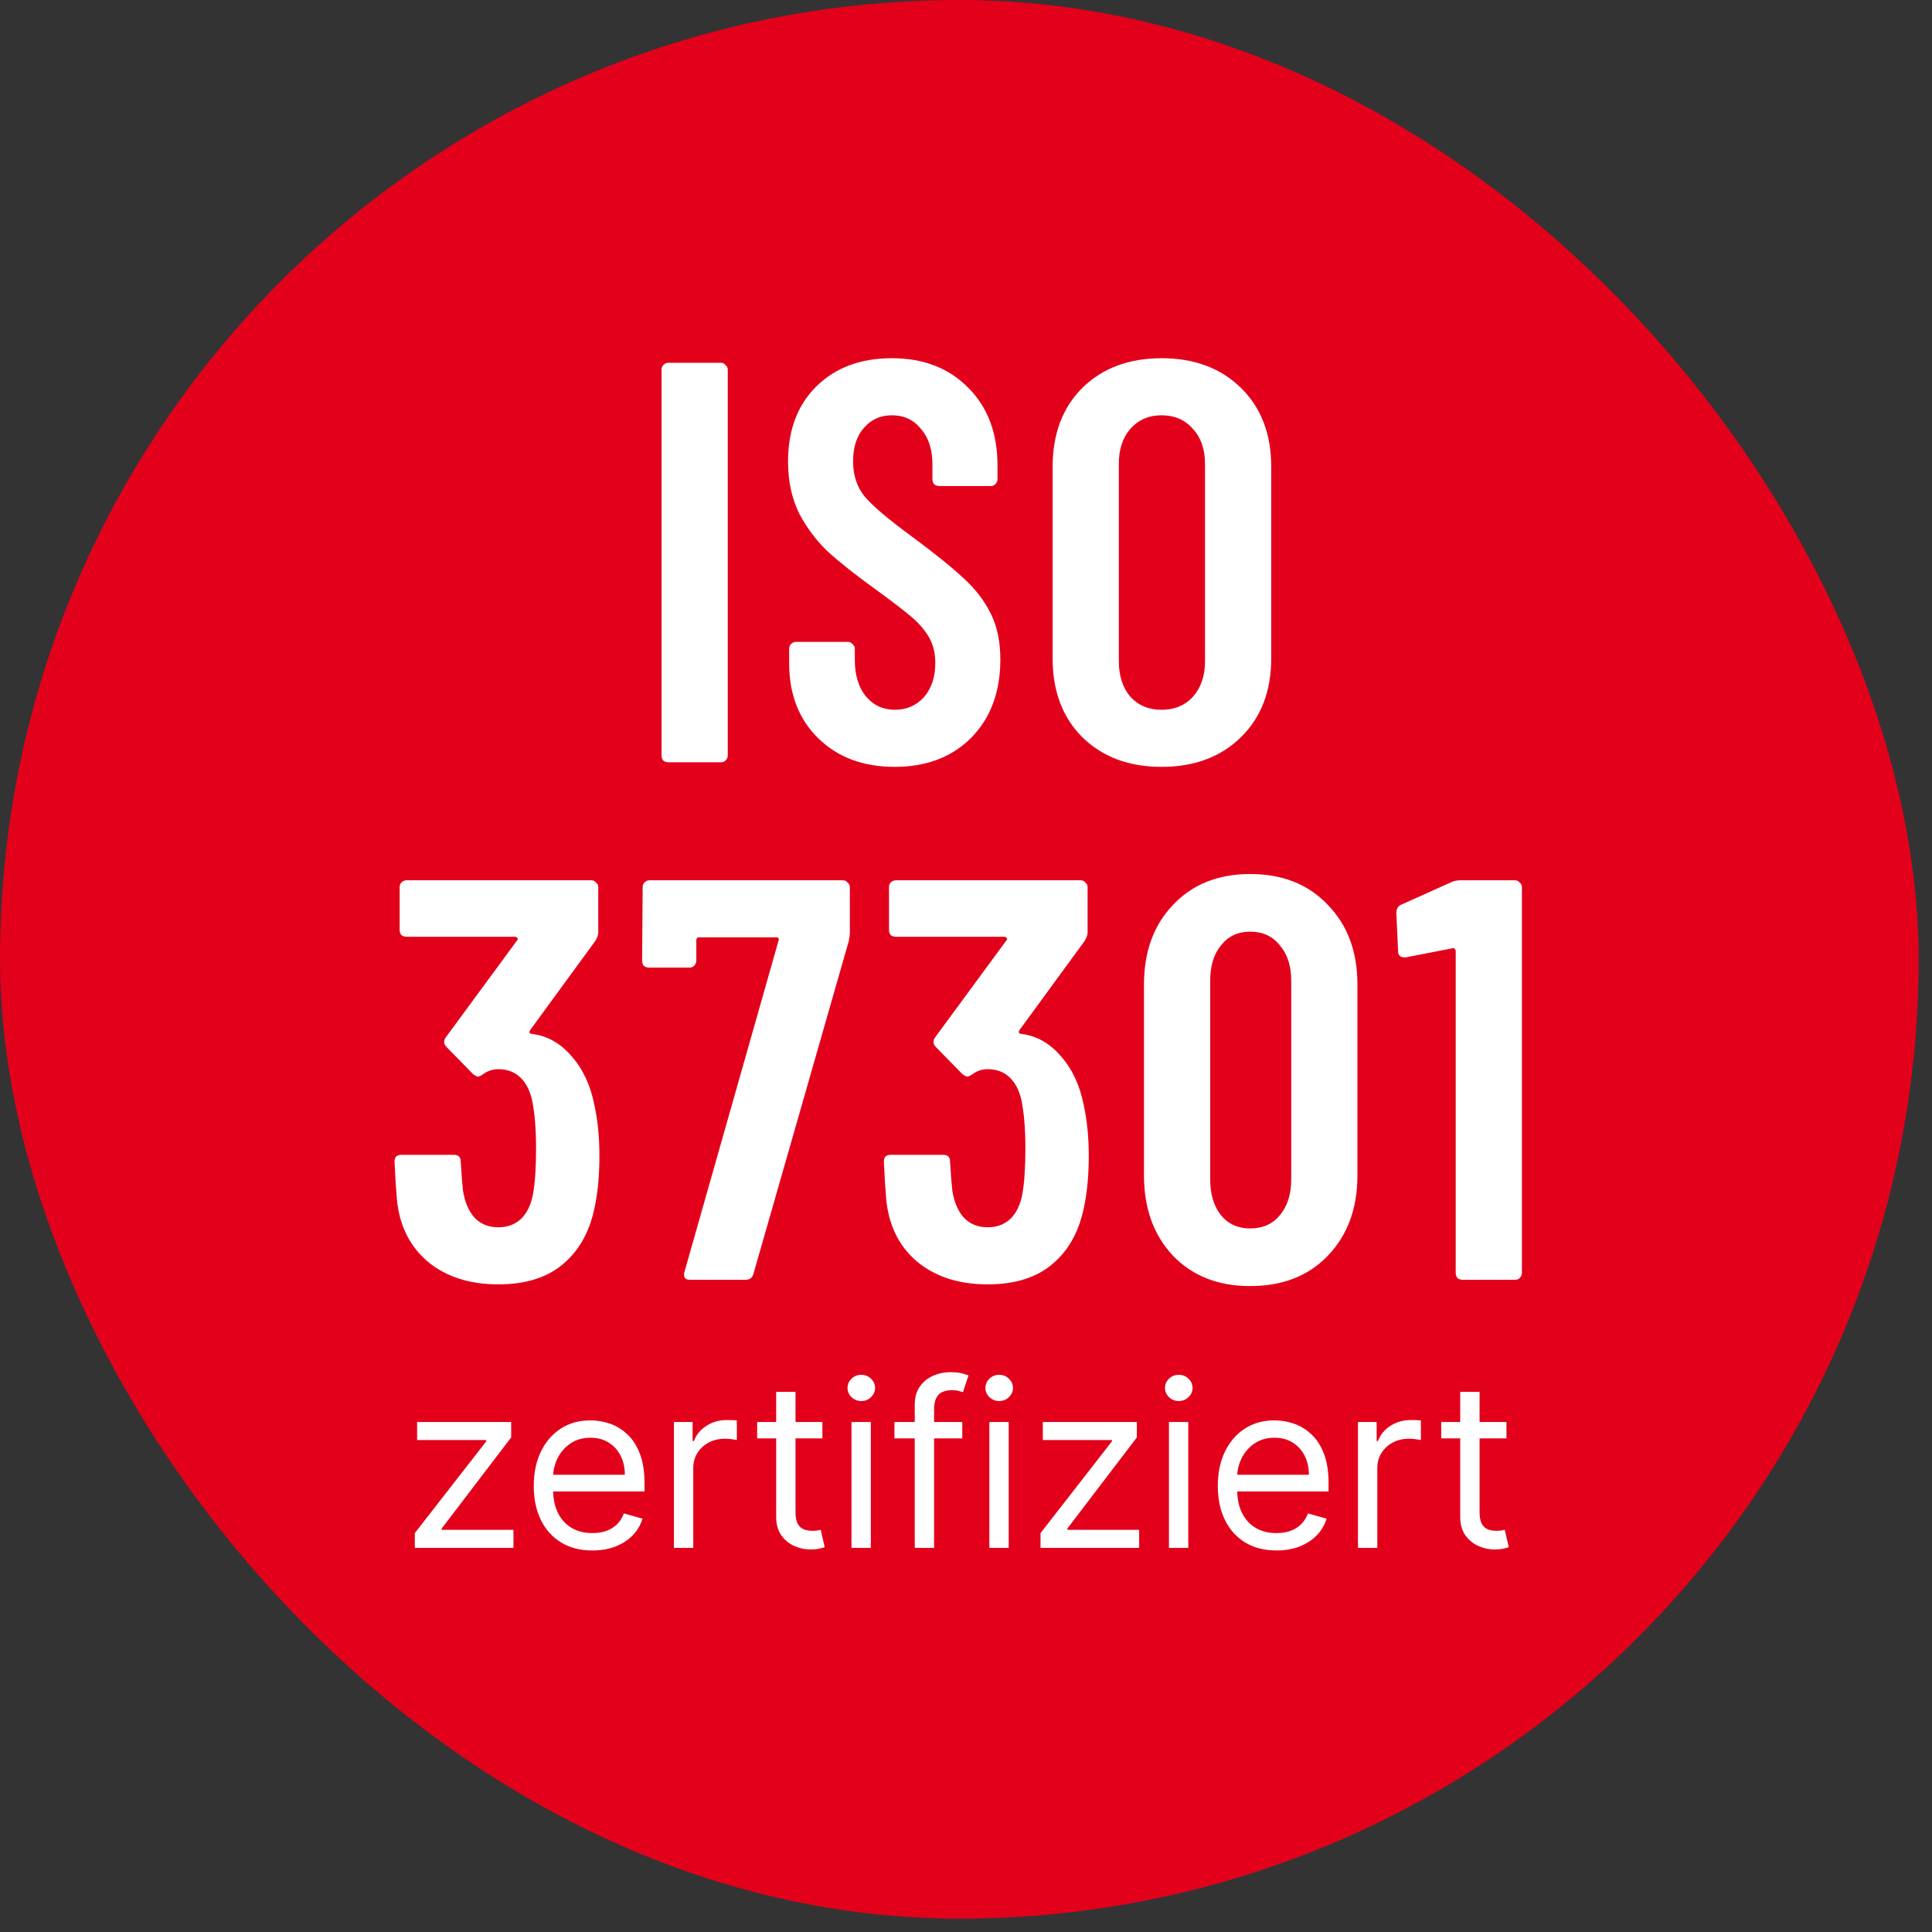 <svg width="112" height="112" viewBox="0 0 112 112" fill="none" xmlns="http://www.w3.org/2000/svg">
<rect x="0" y="0" width="112" height="112" fill="#333333" stroke="none"/>
<rect width="111.225" height="111.225" rx="55.612" fill="#E3001B"/>
<path d="M24.047 89.73V88.875L28.189 83.556V83.48H24.18V82.435H29.633V83.328L25.605 88.609V88.685H29.766V89.73H24.047ZM34.342 89.882C33.639 89.882 33.033 89.727 32.523 89.417C32.017 89.103 31.625 88.666 31.35 88.106C31.078 87.542 30.942 86.887 30.942 86.139C30.942 85.392 31.078 84.734 31.35 84.164C31.625 83.591 32.009 83.144 32.499 82.824C32.993 82.501 33.57 82.34 34.228 82.34C34.608 82.34 34.984 82.403 35.354 82.53C35.724 82.656 36.062 82.862 36.366 83.147C36.67 83.429 36.912 83.803 37.092 84.268C37.273 84.734 37.363 85.307 37.363 85.987V86.462H31.739V85.493H36.223C36.223 85.082 36.141 84.715 35.976 84.392C35.815 84.069 35.584 83.814 35.283 83.627C34.985 83.44 34.634 83.347 34.228 83.347C33.782 83.347 33.396 83.457 33.069 83.679C32.746 83.898 32.498 84.183 32.324 84.534C32.15 84.885 32.062 85.262 32.062 85.665V86.311C32.062 86.861 32.157 87.329 32.347 87.712C32.541 88.092 32.808 88.381 33.15 88.581C33.492 88.777 33.89 88.875 34.342 88.875C34.637 88.875 34.903 88.834 35.14 88.752C35.381 88.666 35.588 88.54 35.763 88.372C35.937 88.201 36.071 87.989 36.166 87.735L37.249 88.039C37.135 88.407 36.944 88.73 36.674 89.008C36.405 89.284 36.073 89.499 35.677 89.654C35.281 89.806 34.836 89.882 34.342 89.882ZM39.068 89.73V82.435H40.151V83.537H40.227C40.36 83.176 40.601 82.883 40.949 82.658C41.297 82.433 41.69 82.321 42.127 82.321C42.209 82.321 42.312 82.322 42.436 82.326C42.559 82.329 42.653 82.333 42.716 82.34V83.48C42.678 83.47 42.591 83.456 42.455 83.437C42.322 83.415 42.181 83.404 42.032 83.404C41.678 83.404 41.361 83.478 41.082 83.627C40.807 83.772 40.588 83.975 40.427 84.235C40.268 84.491 40.189 84.784 40.189 85.114V89.73H39.068ZM47.675 82.435V83.385H43.894V82.435H47.675ZM44.996 80.687H46.117V87.64C46.117 87.957 46.163 88.195 46.255 88.353C46.35 88.508 46.47 88.612 46.615 88.666C46.764 88.717 46.921 88.742 47.086 88.742C47.209 88.742 47.311 88.736 47.39 88.723C47.469 88.707 47.532 88.695 47.58 88.685L47.808 89.692C47.732 89.721 47.626 89.749 47.489 89.778C47.353 89.809 47.181 89.825 46.972 89.825C46.655 89.825 46.345 89.757 46.041 89.621C45.74 89.485 45.49 89.277 45.29 88.999C45.094 88.72 44.996 88.369 44.996 87.944V80.687ZM49.361 89.73V82.435H50.482V89.73H49.361ZM49.931 81.219C49.712 81.219 49.524 81.144 49.366 80.996C49.21 80.847 49.133 80.668 49.133 80.459C49.133 80.25 49.21 80.071 49.366 79.922C49.524 79.773 49.712 79.699 49.931 79.699C50.149 79.699 50.336 79.773 50.491 79.922C50.65 80.071 50.729 80.25 50.729 80.459C50.729 80.668 50.65 80.847 50.491 80.996C50.336 81.144 50.149 81.219 49.931 81.219ZM55.784 82.435V83.385H51.851V82.435H55.784ZM53.029 89.73V81.428C53.029 81.01 53.127 80.662 53.323 80.383C53.52 80.104 53.775 79.895 54.088 79.756C54.401 79.617 54.732 79.547 55.081 79.547C55.356 79.547 55.581 79.569 55.755 79.613C55.929 79.658 56.059 79.699 56.145 79.737L55.822 80.706C55.765 80.687 55.685 80.663 55.584 80.635C55.486 80.606 55.356 80.592 55.195 80.592C54.824 80.592 54.557 80.685 54.392 80.872C54.23 81.059 54.15 81.333 54.15 81.694V89.73H53.029ZM57.355 89.73V82.435H58.475V89.73H57.355ZM57.925 81.219C57.706 81.219 57.518 81.144 57.359 80.996C57.204 80.847 57.127 80.668 57.127 80.459C57.127 80.25 57.204 80.071 57.359 79.922C57.518 79.773 57.706 79.699 57.925 79.699C58.143 79.699 58.33 79.773 58.485 79.922C58.643 80.071 58.722 80.25 58.722 80.459C58.722 80.668 58.643 80.847 58.485 80.996C58.33 81.144 58.143 81.219 57.925 81.219ZM60.32 89.73V88.875L64.461 83.556V83.48H60.453V82.435H65.905V83.328L61.877 88.609V88.685H66.038V89.73H60.32ZM67.765 89.73V82.435H68.886V89.73H67.765ZM68.335 81.219C68.116 81.219 67.928 81.144 67.769 80.996C67.614 80.847 67.537 80.668 67.537 80.459C67.537 80.25 67.614 80.071 67.769 79.922C67.928 79.773 68.116 79.699 68.335 79.699C68.553 79.699 68.74 79.773 68.895 79.922C69.053 80.071 69.133 80.25 69.133 80.459C69.133 80.668 69.053 80.847 68.895 80.996C68.74 81.144 68.553 81.219 68.335 81.219ZM73.998 89.882C73.294 89.882 72.688 89.727 72.178 89.417C71.672 89.103 71.281 88.666 71.005 88.106C70.733 87.542 70.597 86.887 70.597 86.139C70.597 85.392 70.733 84.734 71.005 84.164C71.281 83.591 71.664 83.144 72.155 82.824C72.649 82.501 73.225 82.34 73.883 82.34C74.263 82.34 74.639 82.403 75.009 82.53C75.38 82.656 75.717 82.862 76.021 83.147C76.325 83.429 76.567 83.803 76.748 84.268C76.928 84.734 77.018 85.307 77.018 85.987V86.462H71.395V85.493H75.878C75.878 85.082 75.796 84.715 75.631 84.392C75.47 84.069 75.239 83.814 74.938 83.627C74.64 83.44 74.289 83.347 73.883 83.347C73.437 83.347 73.051 83.457 72.725 83.679C72.402 83.898 72.153 84.183 71.979 84.534C71.805 84.885 71.718 85.262 71.718 85.665V86.311C71.718 86.861 71.813 87.329 72.003 87.712C72.196 88.092 72.463 88.381 72.805 88.581C73.147 88.777 73.545 88.875 73.998 88.875C74.292 88.875 74.558 88.834 74.795 88.752C75.036 88.666 75.243 88.54 75.418 88.372C75.592 88.201 75.726 87.989 75.821 87.735L76.904 88.039C76.79 88.407 76.599 88.73 76.33 89.008C76.06 89.284 75.728 89.499 75.332 89.654C74.936 89.806 74.491 89.882 73.998 89.882ZM78.723 89.73V82.435H79.806V83.537H79.882C80.015 83.176 80.256 82.883 80.604 82.658C80.953 82.433 81.345 82.321 81.782 82.321C81.865 82.321 81.967 82.322 82.091 82.326C82.214 82.329 82.308 82.333 82.371 82.34V83.48C82.333 83.47 82.246 83.456 82.11 83.437C81.977 83.415 81.836 83.404 81.687 83.404C81.333 83.404 81.016 83.478 80.737 83.627C80.462 83.772 80.243 83.975 80.082 84.235C79.924 84.491 79.844 84.784 79.844 85.114V89.73H78.723ZM87.33 82.435V83.385H83.549V82.435H87.33ZM84.651 80.687H85.772V87.64C85.772 87.957 85.818 88.195 85.91 88.353C86.005 88.508 86.125 88.612 86.271 88.666C86.419 88.717 86.576 88.742 86.741 88.742C86.864 88.742 86.966 88.736 87.045 88.723C87.124 88.707 87.187 88.695 87.235 88.685L87.463 89.692C87.387 89.721 87.281 89.749 87.145 89.778C87.008 89.809 86.836 89.825 86.627 89.825C86.31 89.825 86 89.757 85.696 89.621C85.395 89.485 85.145 89.277 84.945 88.999C84.749 88.72 84.651 88.369 84.651 87.944V80.687Z" fill="white"/>
<path d="M38.748 44.191C38.637 44.191 38.538 44.158 38.45 44.092C38.384 44.003 38.351 43.904 38.351 43.794V21.428C38.351 21.318 38.384 21.229 38.45 21.163C38.538 21.075 38.637 21.031 38.748 21.031H41.791C41.902 21.031 41.99 21.075 42.056 21.163C42.145 21.229 42.189 21.318 42.189 21.428V43.794C42.189 43.904 42.145 44.003 42.056 44.092C41.99 44.158 41.902 44.191 41.791 44.191H38.748ZM51.871 44.456C50.04 44.456 48.562 43.904 47.437 42.801C46.312 41.699 45.75 40.254 45.75 38.467V37.607C45.75 37.497 45.783 37.408 45.849 37.342C45.937 37.254 46.036 37.21 46.147 37.21H49.157C49.268 37.21 49.356 37.254 49.422 37.342C49.51 37.408 49.555 37.497 49.555 37.607V38.269C49.555 39.129 49.764 39.824 50.183 40.353C50.624 40.882 51.187 41.147 51.871 41.147C52.554 41.147 53.117 40.904 53.558 40.419C53.999 39.912 54.22 39.25 54.22 38.434C54.22 37.861 54.098 37.364 53.856 36.945C53.613 36.526 53.271 36.129 52.83 35.754C52.389 35.379 51.683 34.839 50.713 34.133C49.61 33.339 48.716 32.633 48.033 32.015C47.371 31.398 46.808 30.659 46.345 29.799C45.904 28.916 45.684 27.902 45.684 26.755C45.684 24.924 46.235 23.468 47.338 22.387C48.441 21.307 49.896 20.766 51.705 20.766C53.536 20.766 55.014 21.34 56.139 22.487C57.264 23.612 57.826 25.111 57.826 26.986V27.78C57.826 27.891 57.782 27.99 57.694 28.078C57.627 28.144 57.539 28.177 57.429 28.177H54.451C54.341 28.177 54.242 28.144 54.154 28.078C54.087 27.99 54.054 27.891 54.054 27.78V26.92C54.054 26.06 53.834 25.376 53.392 24.869C52.973 24.339 52.411 24.075 51.705 24.075C51.043 24.075 50.503 24.317 50.084 24.803C49.665 25.266 49.455 25.916 49.455 26.755C49.455 27.549 49.676 28.221 50.117 28.773C50.58 29.324 51.474 30.085 52.797 31.056C54.142 32.048 55.157 32.864 55.841 33.504C56.525 34.122 57.054 34.806 57.429 35.556C57.804 36.306 57.991 37.199 57.991 38.236C57.991 40.11 57.429 41.621 56.304 42.768C55.179 43.893 53.701 44.456 51.871 44.456ZM67.341 44.456C65.444 44.456 63.911 43.882 62.742 42.735C61.595 41.588 61.022 40.066 61.022 38.169V27.052C61.022 25.156 61.595 23.634 62.742 22.487C63.911 21.34 65.444 20.766 67.341 20.766C69.238 20.766 70.771 21.34 71.94 22.487C73.109 23.634 73.694 25.156 73.694 27.052V38.169C73.694 40.066 73.109 41.588 71.94 42.735C70.771 43.882 69.238 44.456 67.341 44.456ZM67.341 41.147C68.091 41.147 68.698 40.893 69.161 40.386C69.624 39.857 69.856 39.173 69.856 38.335V26.887C69.856 26.049 69.624 25.376 69.161 24.869C68.698 24.339 68.091 24.075 67.341 24.075C66.591 24.075 65.985 24.339 65.522 24.869C65.08 25.376 64.86 26.049 64.86 26.887V38.335C64.86 39.173 65.08 39.857 65.522 40.386C65.985 40.893 66.591 41.147 67.341 41.147ZM34.451 64.034C34.649 64.916 34.748 65.897 34.748 66.978C34.748 68.059 34.671 68.985 34.517 69.757C34.252 71.257 33.646 72.415 32.697 73.231C31.771 74.047 30.502 74.456 28.892 74.456C27.216 74.456 25.848 74.014 24.79 73.132C23.731 72.228 23.135 71.004 23.003 69.46C22.959 68.974 22.915 68.269 22.871 67.342C22.871 67.078 23.003 66.945 23.268 66.945H26.311C26.576 66.945 26.709 67.078 26.709 67.342C26.753 68.092 26.797 68.655 26.841 69.029C26.951 69.713 27.183 70.243 27.536 70.618C27.889 70.971 28.341 71.147 28.892 71.147C29.422 71.147 29.863 70.982 30.216 70.651C30.569 70.298 30.8 69.802 30.91 69.162C31.021 68.5 31.076 67.64 31.076 66.581C31.076 65.456 30.999 64.519 30.844 63.769C30.712 63.195 30.48 62.754 30.149 62.446C29.819 62.137 29.399 61.982 28.892 61.982C28.561 61.982 28.264 62.081 27.999 62.28C27.867 62.368 27.767 62.412 27.701 62.412C27.657 62.412 27.569 62.368 27.436 62.28L25.881 60.692C25.793 60.604 25.749 60.504 25.749 60.394C25.749 60.306 25.782 60.218 25.848 60.13L29.984 54.505C30.028 54.461 30.028 54.417 29.984 54.373C29.962 54.328 29.918 54.306 29.852 54.306H23.565C23.455 54.306 23.356 54.273 23.268 54.207C23.201 54.119 23.168 54.02 23.168 53.909V51.428C23.168 51.318 23.201 51.229 23.268 51.163C23.356 51.075 23.455 51.031 23.565 51.031H34.285C34.395 51.031 34.484 51.075 34.55 51.163C34.638 51.229 34.682 51.318 34.682 51.428V54.042C34.682 54.196 34.627 54.361 34.517 54.538L30.745 59.699C30.657 59.832 30.679 59.909 30.811 59.931C31.715 60.041 32.487 60.471 33.127 61.221C33.789 61.971 34.23 62.909 34.451 64.034ZM40.002 74.191C39.715 74.191 39.605 74.047 39.671 73.761L45.13 54.538C45.174 54.406 45.13 54.339 44.998 54.339H40.531C40.421 54.339 40.366 54.395 40.366 54.505V55.696C40.366 55.806 40.322 55.906 40.233 55.994C40.167 56.06 40.079 56.093 39.969 56.093H37.62C37.509 56.093 37.41 56.06 37.322 55.994C37.256 55.906 37.223 55.806 37.223 55.696L37.256 51.428C37.256 51.318 37.289 51.229 37.355 51.163C37.443 51.075 37.542 51.031 37.653 51.031H48.869C48.979 51.031 49.067 51.075 49.133 51.163C49.222 51.229 49.266 51.318 49.266 51.428V54.108C49.266 54.196 49.244 54.35 49.2 54.571L43.674 73.86C43.608 74.081 43.454 74.191 43.211 74.191H40.002ZM62.818 64.034C63.016 64.916 63.116 65.897 63.116 66.978C63.116 68.059 63.038 68.985 62.884 69.757C62.619 71.257 62.013 72.415 61.064 73.231C60.138 74.047 58.87 74.456 57.259 74.456C55.583 74.456 54.215 74.014 53.157 73.132C52.098 72.228 51.502 71.004 51.37 69.46C51.326 68.974 51.282 68.269 51.238 67.342C51.238 67.078 51.37 66.945 51.635 66.945H54.679C54.943 66.945 55.076 67.078 55.076 67.342C55.12 68.092 55.164 68.655 55.208 69.029C55.318 69.713 55.55 70.243 55.903 70.618C56.256 70.971 56.708 71.147 57.259 71.147C57.789 71.147 58.23 70.982 58.583 70.651C58.936 70.298 59.167 69.802 59.278 69.162C59.388 68.5 59.443 67.64 59.443 66.581C59.443 65.456 59.366 64.519 59.212 63.769C59.079 63.195 58.847 62.754 58.517 62.446C58.186 62.137 57.767 61.982 57.259 61.982C56.929 61.982 56.631 62.081 56.366 62.28C56.234 62.368 56.135 62.412 56.068 62.412C56.024 62.412 55.936 62.368 55.804 62.28L54.249 60.692C54.16 60.604 54.116 60.504 54.116 60.394C54.116 60.306 54.149 60.218 54.215 60.13L58.351 54.505C58.395 54.461 58.395 54.417 58.351 54.373C58.329 54.328 58.285 54.306 58.219 54.306H51.933C51.822 54.306 51.723 54.273 51.635 54.207C51.569 54.119 51.536 54.02 51.536 53.909V51.428C51.536 51.318 51.569 51.229 51.635 51.163C51.723 51.075 51.822 51.031 51.933 51.031H62.652C62.763 51.031 62.851 51.075 62.917 51.163C63.005 51.229 63.049 51.318 63.049 51.428V54.042C63.049 54.196 62.994 54.361 62.884 54.538L59.112 59.699C59.024 59.832 59.046 59.909 59.178 59.931C60.083 60.041 60.855 60.471 61.494 61.221C62.156 61.971 62.597 62.909 62.818 64.034ZM72.472 74.555C70.619 74.555 69.13 73.97 68.005 72.801C66.88 71.61 66.318 70.055 66.318 68.136V57.086C66.318 55.167 66.88 53.623 68.005 52.453C69.13 51.263 70.619 50.667 72.472 50.667C74.347 50.667 75.846 51.263 76.971 52.453C78.118 53.623 78.692 55.167 78.692 57.086V68.136C78.692 70.055 78.118 71.61 76.971 72.801C75.846 73.97 74.347 74.555 72.472 74.555ZM72.472 71.213C73.2 71.213 73.773 70.96 74.192 70.452C74.633 69.923 74.854 69.228 74.854 68.368V56.854C74.854 55.994 74.633 55.31 74.192 54.803C73.773 54.273 73.2 54.009 72.472 54.009C71.766 54.009 71.203 54.273 70.784 54.803C70.365 55.31 70.156 55.994 70.156 56.854V68.368C70.156 69.228 70.365 69.923 70.784 70.452C71.203 70.96 71.766 71.213 72.472 71.213ZM84.157 51.13C84.312 51.064 84.477 51.031 84.654 51.031H87.83C87.94 51.031 88.028 51.075 88.095 51.163C88.183 51.229 88.227 51.318 88.227 51.428V73.794C88.227 73.904 88.183 74.003 88.095 74.092C88.028 74.158 87.94 74.191 87.83 74.191H84.786C84.676 74.191 84.576 74.158 84.488 74.092C84.422 74.003 84.389 73.904 84.389 73.794V55.133C84.389 55.089 84.367 55.045 84.323 55.001C84.301 54.957 84.268 54.946 84.224 54.968L81.51 55.497H81.411C81.169 55.497 81.047 55.376 81.047 55.133L80.948 52.917C80.948 52.696 81.036 52.542 81.213 52.453L84.157 51.13Z" fill="white"/>
</svg>
